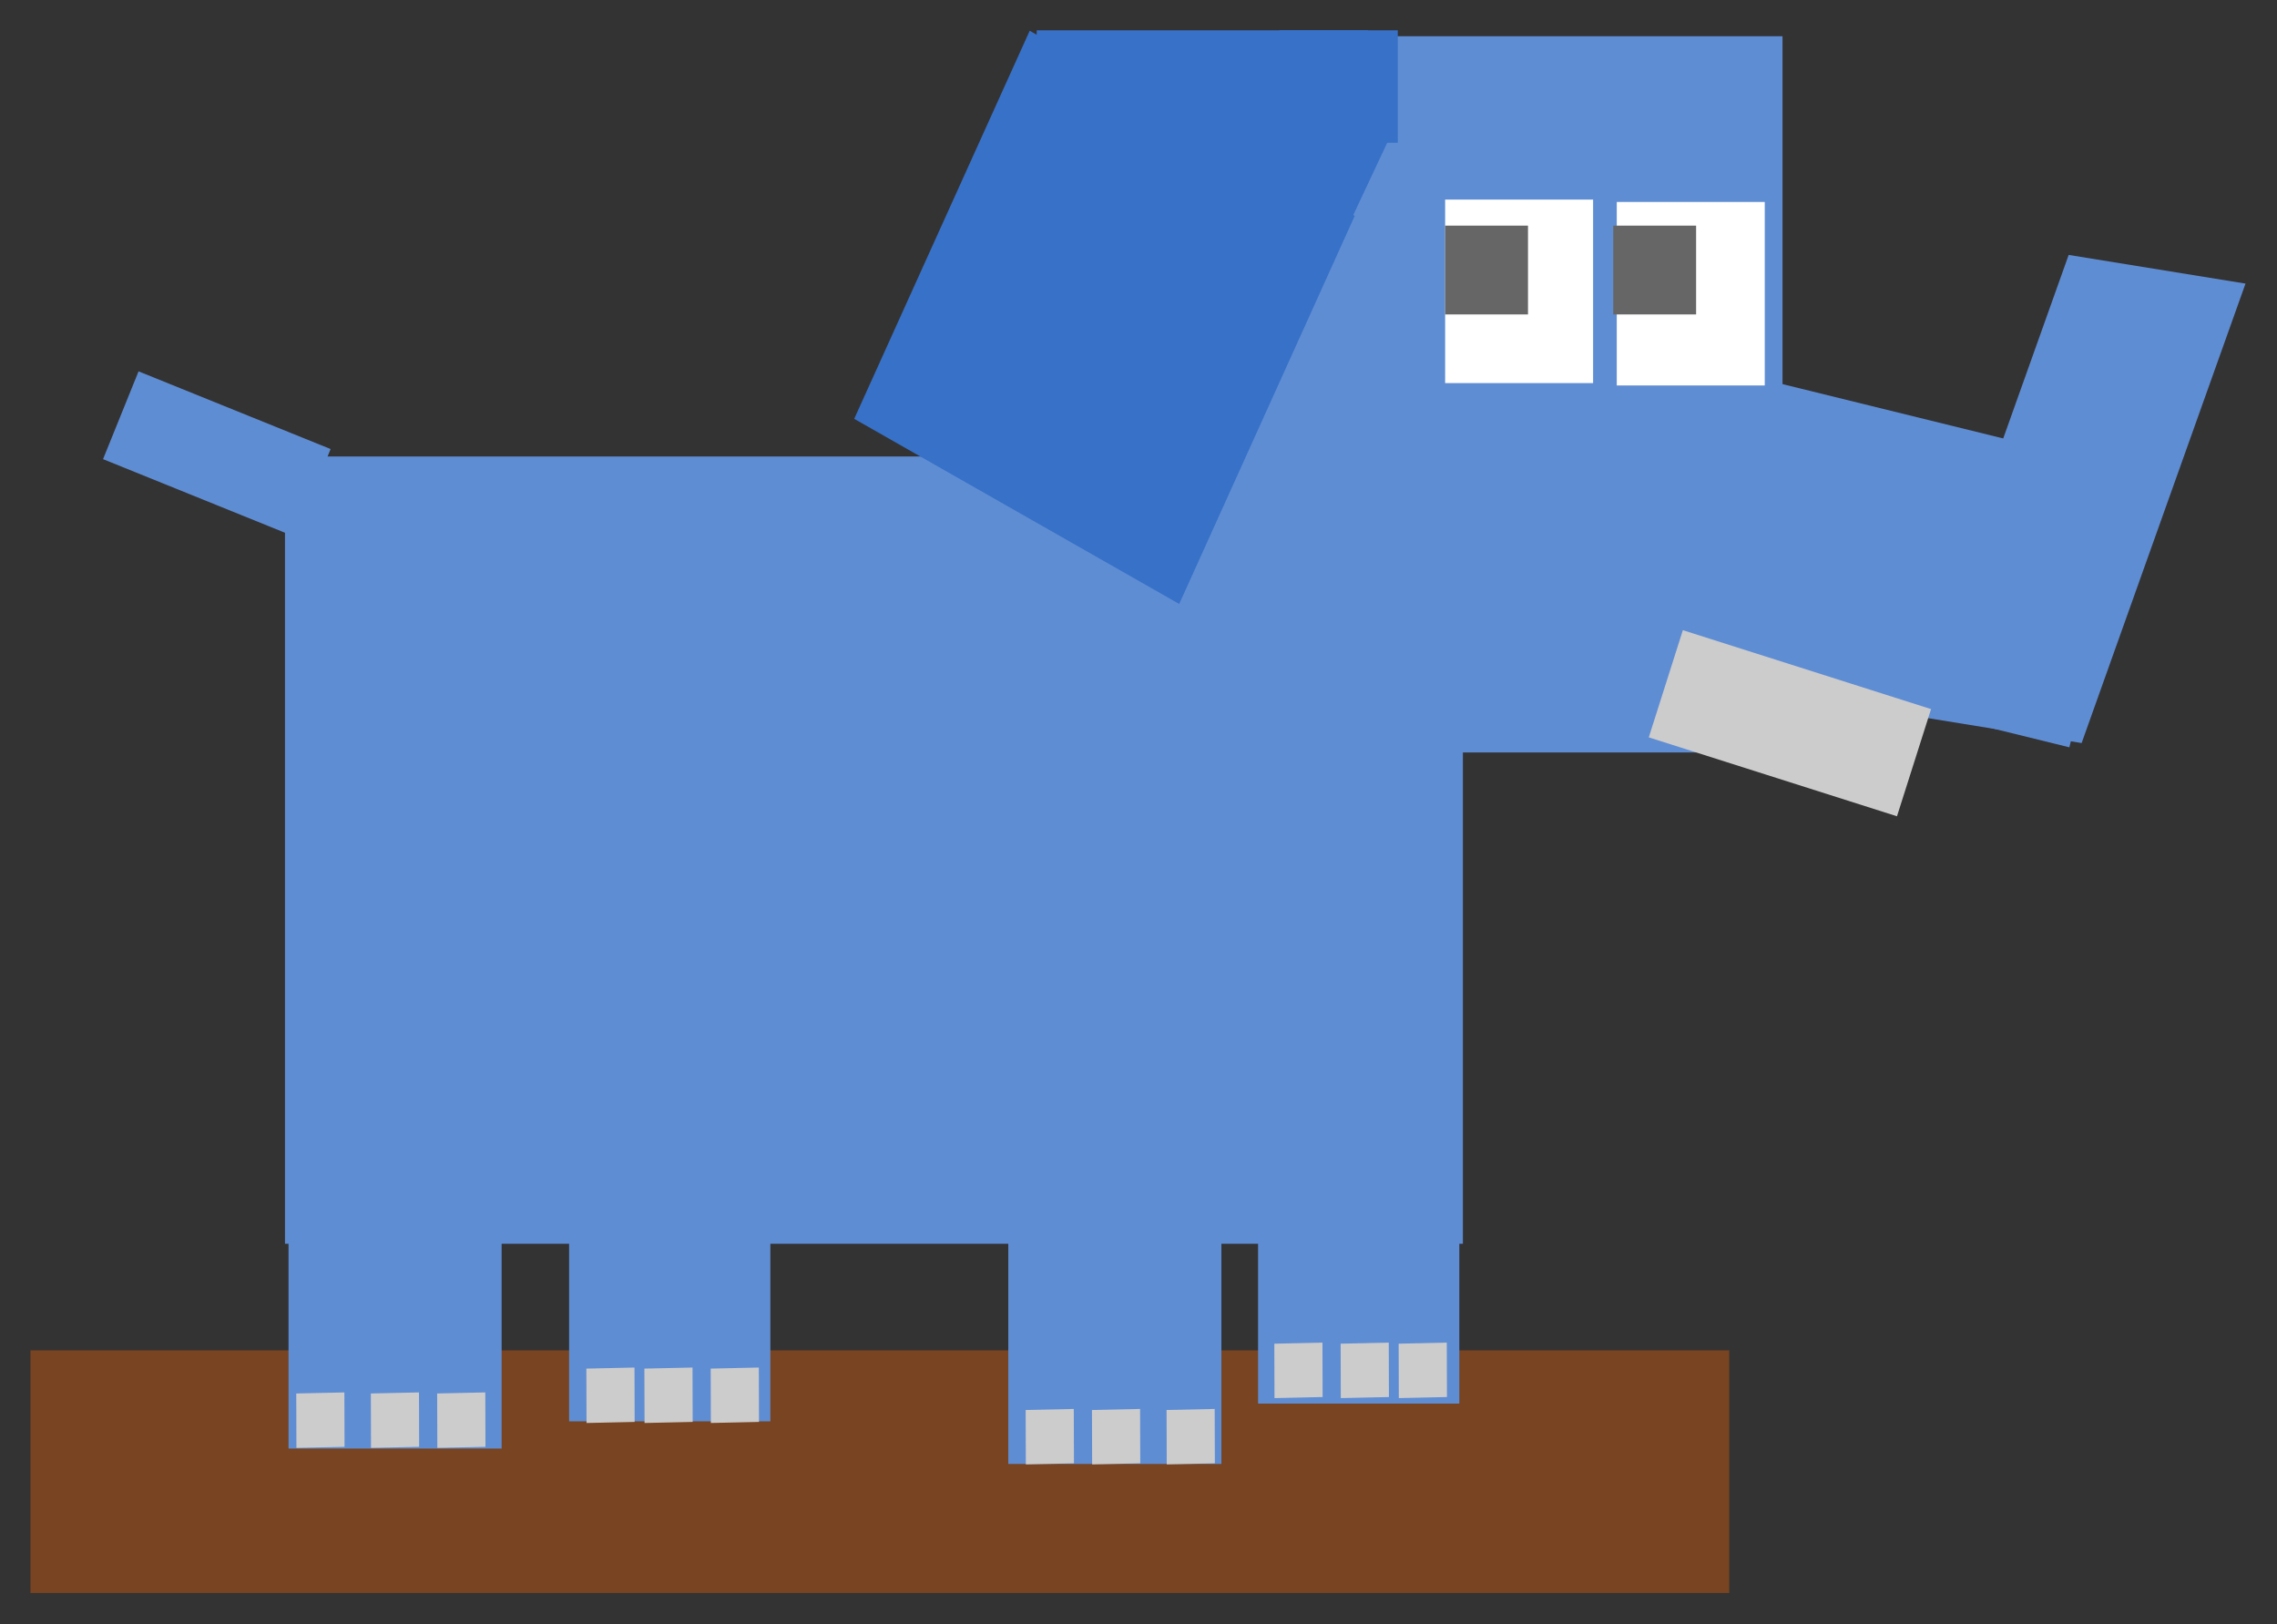<?xml version="1.0" encoding="UTF-8" standalone="no"?>
<!-- Created with Inkscape (http://www.inkscape.org/) -->

<svg
   xmlns:dc="http://purl.org/dc/elements/1.1/"
   xmlns:cc="http://creativecommons.org/ns#"
   xmlns:rdf="http://www.w3.org/1999/02/22-rdf-syntax-ns#"
   xmlns:svg="http://www.w3.org/2000/svg"
   xmlns="http://www.w3.org/2000/svg"
   xmlns:sodipodi="http://sodipodi.sourceforge.net/DTD/sodipodi-0.dtd"
   xmlns:inkscape="http://www.inkscape.org/namespaces/inkscape"
   width="300.057"
   height="214.019"
   id="svg2"
   version="1.1"
   inkscape:version="0.48.5 r10040"
   sodipodi:docname="elephant_squared.svg">
  <rect width="100%" height="100%" fill="#333333" stroke="none"/>
  <title
     id="title3014">elephant squared</title>
  <defs
     id="defs4" />
  <sodipodi:namedview
     id="base"
     pagecolor="#ffffff"
     bordercolor="#666666"
     borderopacity="1.0"
     inkscape:pageopacity="0.0"
     inkscape:pageshadow="2"
     inkscape:zoom="0.99"
     inkscape:cx="-48.971952"
     inkscape:cy="134.30955"
     inkscape:document-units="px"
     inkscape:current-layer="layer1"
     showgrid="false"
     inkscape:window-width="1680"
     inkscape:window-height="1006"
     inkscape:window-x="-3"
     inkscape:window-y="-3"
     inkscape:window-maximized="1"
     fit-margin-top="4"
     fit-margin-left="4"
     fit-margin-right="4"
     fit-margin-bottom="4" />
  <g
     inkscape:label="Capa 1"
     inkscape:groupmode="layer"
     id="layer1"
     transform="translate(-221.613,-517.738)">
    <g
       id="g3053"
       transform="matrix(0.546,0,0,0.546,206.908,316.862)">
      <rect
         y="693.791"
         x="34.286"
         height="58.571"
         width="410"
         id="rect3023"
         style="fill:#784421;fill-opacity:1;fill-rule:nonzero;stroke:#ffd5d5;stroke-width:0;stroke-miterlimit:4;stroke-opacity:1;stroke-dasharray:none" />
      <rect
         y="376.648"
         x="278.571"
         height="172.857"
         width="178.571"
         id="rect2985"
         style="fill:#5f8dd3;fill-opacity:1;fill-rule:nonzero;stroke:#ffd5d5;stroke-width:0;stroke-miterlimit:4;stroke-opacity:1;stroke-dasharray:none" />
      <rect
         transform="matrix(0.971,0.239,-0.239,0.971,0,0)"
         y="338.008"
         x="546.455"
         height="68.571"
         width="95.714"
         id="rect2987"
         style="fill:#5f8dd3;fill-opacity:1;fill-rule:nonzero;stroke:#ffd5d5;stroke-width:0;stroke-miterlimit:4;stroke-opacity:1;stroke-dasharray:none" />
      <rect
         transform="matrix(0.987,0.16,-0.336,0.942,0,0)"
         y="345.348"
         x="650.703"
         height="117.713"
         width="43.24"
         id="rect2989"
         style="fill:#5f8dd3;fill-opacity:1;fill-rule:nonzero;stroke:#ffd5d5;stroke-width:0;stroke-miterlimit:4;stroke-opacity:1;stroke-dasharray:none" />
      <rect
         y="478.076"
         x="95.714"
         height="190"
         width="284.286"
         id="rect2991"
         style="fill:#5f8dd3;fill-opacity:1;fill-rule:nonzero;stroke:#ffd5d5;stroke-width:0;stroke-miterlimit:4;stroke-opacity:1;stroke-dasharray:none" />
      <rect
         y="648.934"
         x="96.571"
         height="68.571"
         width="51.429"
         id="rect2993"
         style="fill:#5f8dd3;fill-opacity:1;fill-rule:nonzero;stroke:#ffd5d5;stroke-width:0;stroke-miterlimit:4;stroke-opacity:1;stroke-dasharray:none" />
      <rect
         y="649.505"
         x="164.286"
         height="61.429"
         width="48.571"
         id="rect2995"
         style="fill:#5f8dd3;fill-opacity:1;fill-rule:nonzero;stroke:#ffd5d5;stroke-width:0;stroke-miterlimit:4;stroke-opacity:1;stroke-dasharray:none" />
      <rect
         style="fill:#5f8dd3;fill-opacity:1;fill-rule:nonzero;stroke:#ffd5d5;stroke-width:0;stroke-miterlimit:4;stroke-opacity:1;stroke-dasharray:none"
         id="rect2999"
         width="51.429"
         height="68.571"
         x="270.286"
         y="652.648" />
      <rect
         style="fill:#5f8dd3;fill-opacity:1;fill-rule:nonzero;stroke:#ffd5d5;stroke-width:0;stroke-miterlimit:4;stroke-opacity:1;stroke-dasharray:none"
         id="rect3001"
         width="48.571"
         height="61.429"
         x="330.571"
         y="645.219" />
      <rect
         transform="matrix(0.927,0.375,-0.375,0.927,0,0)"
         y="401.507"
         x="227.55"
         height="22.857"
         width="50"
         id="rect3003"
         style="fill:#5f8dd3;fill-opacity:1;fill-rule:nonzero;stroke:#ffd5d5;stroke-width:0;stroke-miterlimit:4;stroke-opacity:1;stroke-dasharray:none" />
      <rect
         inkscape:transform-center-y="8.5714286"
         transform="matrix(0.953,0.303,-0.303,0.953,0,0)"
         y="364.323"
         x="570.284"
         height="27.143"
         width="62.857"
         id="rect3005"
         style="fill:#cccccc;fill-opacity:1;fill-rule:nonzero;stroke:#ffd5d5;stroke-width:0;stroke-miterlimit:4;stroke-opacity:1;stroke-dasharray:none" />
      <rect
         y="416.076"
         x="375.714"
         height="44.286"
         width="35.714"
         id="rect3007"
         style="fill:#ffffff;fill-opacity:1;fill-rule:nonzero;stroke:#ffd5d5;stroke-width:0;stroke-miterlimit:4;stroke-opacity:1;stroke-dasharray:none" />
      <rect
         style="fill:#ffffff;fill-opacity:1;fill-rule:nonzero;stroke:#ffd5d5;stroke-width:0;stroke-miterlimit:4;stroke-opacity:1;stroke-dasharray:none"
         id="rect3009"
         width="35.714"
         height="44.286"
         x="417.143"
         y="416.648" />
      <rect
         y="422.362"
         x="375.714"
         height="21.429"
         width="20"
         id="rect3011"
         style="fill:#666666;fill-opacity:1;fill-rule:nonzero;stroke:#ffd5d5;stroke-width:0;stroke-miterlimit:4;stroke-opacity:1;stroke-dasharray:none" />
      <rect
         style="fill:#666666;fill-opacity:1;fill-rule:nonzero;stroke:#ffd5d5;stroke-width:0;stroke-miterlimit:4;stroke-opacity:1;stroke-dasharray:none"
         id="rect3013"
         width="20"
         height="21.429"
         x="416.286"
         y="422.362" />
      <rect
         transform="matrix(0.869,0.495,-0.412,0.911,0,0)"
         y="190.651"
         x="407.364"
         height="102.808"
         width="90.266"
         id="rect3015"
         style="fill:#3771c8;fill-opacity:1;fill-rule:nonzero;stroke:#ffd5d5;stroke-width:0;stroke-miterlimit:4;stroke-opacity:1;stroke-dasharray:none" />
      <rect
         y="375.219"
         x="277.143"
         height="25.714"
         width="80"
         id="rect3017"
         style="fill:#3771c8;fill-opacity:1;fill-rule:nonzero;stroke:#ffd5d5;stroke-width:0;stroke-miterlimit:4;stroke-opacity:1;stroke-dasharray:none" />
      <rect
         inkscape:transform-center-x="14.285714"
         transform="matrix(0.425,-0.905,0.905,0.425,0,0)"
         y="452.834"
         x="-258.06"
         height="45.714"
         width="51.429"
         id="rect3019"
         style="fill:#3771c8;fill-opacity:1;fill-rule:nonzero;stroke:#ffd5d5;stroke-width:0;stroke-miterlimit:4;stroke-opacity:1;stroke-dasharray:none" />
      <rect
         y="375.219"
         x="335.714"
         height="27.143"
         width="28.571"
         id="rect3021"
         style="fill:#3771c8;fill-opacity:1;fill-rule:nonzero;stroke:#ffd5d5;stroke-width:0;stroke-miterlimit:4;stroke-opacity:1;stroke-dasharray:none" />
      <rect
         inkscape:transform-center-x="-0.49261783"
         style="fill:#cccccc;fill-opacity:1;fill-rule:nonzero;stroke:#ffd5d5;stroke-width:0;stroke-miterlimit:4;stroke-opacity:1;stroke-dasharray:none"
         id="rect3025"
         width="11.615"
         height="13.128"
         x="96.315"
         y="706.332"
         transform="matrix(1,-0.022,0.003,1,0,0)"
         inkscape:transform-center-y="3.9401428" />
      <rect
         inkscape:transform-center-y="3.9401428"
         transform="matrix(1,-0.022,0.003,1,0,0)"
         y="706.727"
         x="114.318"
         height="13.128"
         width="11.615"
         id="rect3031"
         style="fill:#cccccc;fill-opacity:1;fill-rule:nonzero;stroke:#ffd5d5;stroke-width:0;stroke-miterlimit:4;stroke-opacity:1;stroke-dasharray:none"
         inkscape:transform-center-x="-0.49261783" />
      <rect
         inkscape:transform-center-x="-0.49261783"
         style="fill:#cccccc;fill-opacity:1;fill-rule:nonzero;stroke:#ffd5d5;stroke-width:0;stroke-miterlimit:4;stroke-opacity:1;stroke-dasharray:none"
         id="rect3033"
         width="11.615"
         height="13.128"
         x="130.321"
         y="707.078"
         transform="matrix(1,-0.022,0.003,1,0,0)"
         inkscape:transform-center-y="3.9401428" />
      <rect
         inkscape:transform-center-y="3.9401428"
         transform="matrix(1,-0.022,0.003,1,0,0)"
         y="701.868"
         x="166.346"
         height="13.128"
         width="11.615"
         id="rect3035"
         style="fill:#cccccc;fill-opacity:1;fill-rule:nonzero;stroke:#ffd5d5;stroke-width:0;stroke-miterlimit:4;stroke-opacity:1;stroke-dasharray:none"
         inkscape:transform-center-x="-0.49261783" />
      <rect
         inkscape:transform-center-x="-0.49261783"
         style="fill:#cccccc;fill-opacity:1;fill-rule:nonzero;stroke:#ffd5d5;stroke-width:0;stroke-miterlimit:4;stroke-opacity:1;stroke-dasharray:none"
         id="rect3037"
         width="11.615"
         height="13.128"
         x="180.349"
         y="702.175"
         transform="matrix(1,-0.022,0.003,1,0,0)"
         inkscape:transform-center-y="3.9401428" />
      <rect
         inkscape:transform-center-y="3.9401428"
         transform="matrix(1,-0.022,0.003,1,0,0)"
         y="702.526"
         x="196.351"
         height="13.128"
         width="11.615"
         id="rect3039"
         style="fill:#cccccc;fill-opacity:1;fill-rule:nonzero;stroke:#ffd5d5;stroke-width:0;stroke-miterlimit:4;stroke-opacity:1;stroke-dasharray:none"
         inkscape:transform-center-x="-0.49261783" />
      <rect
         inkscape:transform-center-x="-0.49261783"
         style="fill:#cccccc;fill-opacity:1;fill-rule:nonzero;stroke:#ffd5d5;stroke-width:0;stroke-miterlimit:4;stroke-opacity:1;stroke-dasharray:none"
         id="rect3041"
         width="11.615"
         height="13.128"
         x="272.332"
         y="714.193"
         transform="matrix(1,-0.022,0.003,1,0,0)"
         inkscape:transform-center-y="3.9401428" />
      <rect
         inkscape:transform-center-y="3.9401428"
         transform="matrix(1,-0.022,0.003,1,0,0)"
         y="714.544"
         x="288.335"
         height="13.128"
         width="11.615"
         id="rect3043"
         style="fill:#cccccc;fill-opacity:1;fill-rule:nonzero;stroke:#ffd5d5;stroke-width:0;stroke-miterlimit:4;stroke-opacity:1;stroke-dasharray:none"
         inkscape:transform-center-x="-0.49261783" />
      <rect
         inkscape:transform-center-x="-0.49261783"
         style="fill:#cccccc;fill-opacity:1;fill-rule:nonzero;stroke:#ffd5d5;stroke-width:0;stroke-miterlimit:4;stroke-opacity:1;stroke-dasharray:none"
         id="rect3045"
         width="11.615"
         height="13.128"
         x="306.338"
         y="714.939"
         transform="matrix(1,-0.022,0.003,1,0,0)"
         inkscape:transform-center-y="3.9401428" />
      <rect
         inkscape:transform-center-y="3.9401428"
         transform="matrix(1,-0.022,0.003,1,0,0)"
         y="699.511"
         x="332.393"
         height="13.128"
         width="11.615"
         id="rect3047"
         style="fill:#cccccc;fill-opacity:1;fill-rule:nonzero;stroke:#ffd5d5;stroke-width:0;stroke-miterlimit:4;stroke-opacity:1;stroke-dasharray:none"
         inkscape:transform-center-x="-0.49261783" />
      <rect
         inkscape:transform-center-x="-0.49261783"
         style="fill:#cccccc;fill-opacity:1;fill-rule:nonzero;stroke:#ffd5d5;stroke-width:0;stroke-miterlimit:4;stroke-opacity:1;stroke-dasharray:none"
         id="rect3049"
         width="11.615"
         height="13.128"
         x="348.396"
         y="699.862"
         transform="matrix(1,-0.022,0.003,1,0,0)"
         inkscape:transform-center-y="3.9401428" />
      <rect
         inkscape:transform-center-y="3.9401428"
         transform="matrix(1,-0.022,0.003,1,0,0)"
         y="700.169"
         x="362.398"
         height="13.128"
         width="11.615"
         id="rect3051"
         style="fill:#cccccc;fill-opacity:1;fill-rule:nonzero;stroke:#ffd5d5;stroke-width:0;stroke-miterlimit:4;stroke-opacity:1;stroke-dasharray:none"
         inkscape:transform-center-x="-0.49261783" />
    </g>
  </g>
</svg>
